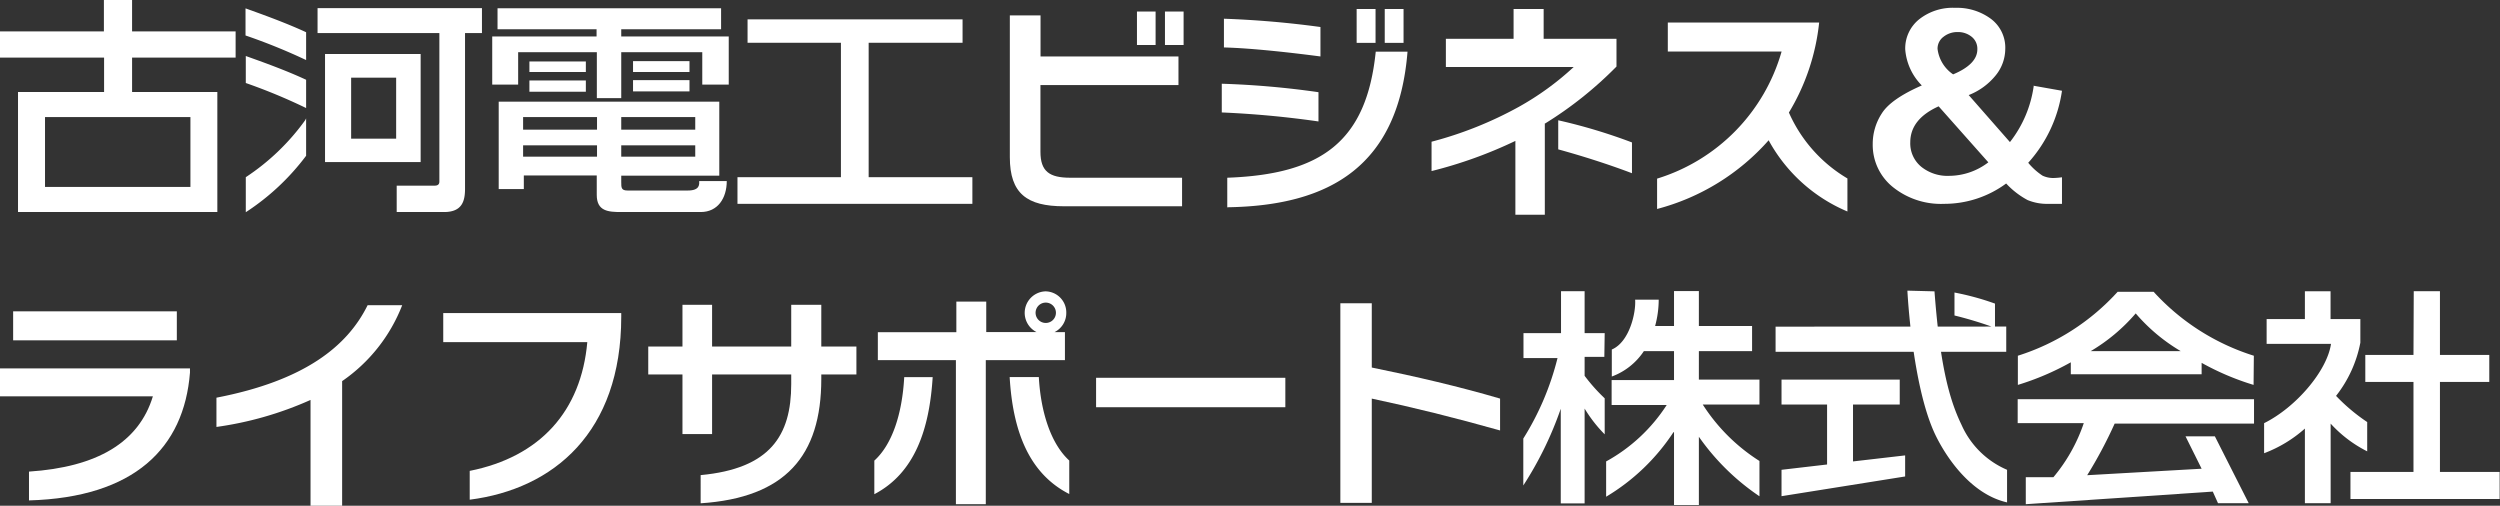 <svg xmlns="http://www.w3.org/2000/svg" width="277.67" height="56.17" viewBox="0 0 277.67 56.17">
  <rect x="0" y="0" width="277.67" height="56.17" fill="#333333" stroke="none"/>
  <defs>
    <style>
      .cls-1 {
        fill: #fff;
      }
    </style>
  </defs>
  <g id="レイヤー_2" data-name="レイヤー 2">
    <g id="レイヤー_1-2" data-name="レイヤー 1">
      <path class="cls-1" d="M178.19,39.64H176v2.1a19.51,19.51,0,0,0,2.23,2.5v4A15.16,15.16,0,0,1,176,45.38V55.91h-2.65l0-10.51v0a39.2,39.2,0,0,1-4.16,8.52V48.71a30.68,30.68,0,0,0,3.8-8.94h-3.78V37h4.17V32.34H176V37h2.23Zm10.93,5.29h6.3V42.16h-6.73V39h5.91V36.21h-5.91V32.33h-2.76v3.88h-2.1a11.27,11.27,0,0,0,.4-2.93h-2.62c.11,1.42-.62,4.7-2.59,5.54v3A7.3,7.3,0,0,0,182.58,39h3.35v3.21H179v2.77h6.12a18.73,18.73,0,0,1-6.73,6.27v3.92A23.11,23.11,0,0,0,185.87,48h.06v8.09h2.76V48.51a25.83,25.83,0,0,0,6.73,6.61V51.2a20.5,20.5,0,0,1-6.3-6.27"/>
      <path class="cls-1" d="M262.92,46.87v3.26a14,14,0,0,1-4.06-3.08v8.84H256V47.6a14.51,14.51,0,0,1-4.53,2.74V47c3.53-1.75,7-5.81,7.43-8.81h-7.15V35.44H256V32.35h2.85v3.09h3.31v2.62a13.75,13.75,0,0,1-2.7,5.91,20.73,20.73,0,0,0,3.45,2.9m5.18-14.53H271v7.08h5.48v3H271v10h6.63v3H261.06v-3h7v-10h-5.35v-3h5.35Z"/>
      <path class="cls-1" d="M234.87,47.05a49,49,0,0,1-3.05,5.73l12.71-.72-1.79-3.6H246l3.76,7.43h-3.41l-.58-1.29L225,56V53h3.07a18.61,18.61,0,0,0,3.37-6h-7.34V44.34h26.25v2.71Zm15.43-4.3a29.22,29.22,0,0,1-5.77-2.45v1.27H230V40.24a29.79,29.79,0,0,1-5.88,2.51V39.51a25.19,25.19,0,0,0,11.08-7.1h4a25.29,25.29,0,0,0,11.13,7.1ZM242.21,39a19.87,19.87,0,0,1-5-4.19,20,20,0,0,1-5,4.19Z"/>
      <path class="cls-1" d="M205.81,44.93v6.32l5.79-.67v2.34l-13.73,2.19V52.18l5.06-.59V44.93h-5.06V42.16H211v2.77Zm-8.6-8.65v2.79h25.62v-2.8Zm14.64-4s.51,10.51,3.07,15.94c1.15,2.42,3.9,6.65,8,7.58V52.18a9.7,9.7,0,0,1-5.06-5c-1.51-3.11-2.42-7.17-3-14.82Zm5.23.18v2.58a43.26,43.26,0,0,1,4.5,1.37V33.72a29.78,29.78,0,0,0-4.5-1.23"/>
      <path class="cls-1" d="M3.22,55.58v-3.2c7.55-.5,12.2-3.23,13.76-8.36H0v-3.1H21.1v.47c-.66,8.36-6.17,13.86-17.88,14.19m-1.76-21H19.64v3.22H1.46Z"/>
      <path class="cls-1" d="M38,42.33V56.17H34.49V44.42a38.47,38.47,0,0,1-10.45,3V44.17c9.79-1.89,14.54-5.71,16.79-10.27h3.84A18.23,18.23,0,0,1,38,42.33"/>
      <path class="cls-1" d="M52.17,55.5V52.3C60,50.74,64.55,45.66,65.23,38h-16V34.77H69v.42C69,48,61.5,54.31,52.17,55.5"/>
      <path class="cls-1" d="M91.22,41.59v.5c0,8.55-4,13.19-13.4,13.81V52.77c7.72-.72,10.06-4.39,10.06-10.11V41.59H79.09v6.62H75.8V41.59H72v-3.1H75.8V33.85h3.29v4.64h8.79V33.85h3.34v4.64h3.9v3.1Z"/>
      <path class="cls-1" d="M97.11,54.88V51.16c2-1.81,3.1-5.23,3.32-9.27h3.16c-.36,5.82-2,10.66-6.48,13m20-18h1.17V40h-8.79V56h-3.32V40H97.5v-3.1h8.72V33.5h3.32v3.38h5.58a2.39,2.39,0,0,1,1-4.52,2.34,2.34,0,0,1,2.31,2.38,2.36,2.36,0,0,1-1.29,2.14m-5,5h3.24c.22,4,1.39,7.46,3.38,9.27v3.72c-4.58-2.33-6.28-7.17-6.62-13m4-8.26a1.13,1.13,0,1,0,1.14,1.11,1.13,1.13,0,0,0-1.14-1.11"/>
      <rect class="cls-1" x="121.74" y="41.96" width="21.02" height="3.27"/>
      <path class="cls-1" d="M152.36,44.27V55.85h-3.49V33.68h3.49v7.14c4.92,1,9.67,2.11,14.25,3.45v3.54c-5-1.41-9.72-2.58-14.25-3.54"/>
      <path class="cls-1" d="M0,3.49H11.54V0h3.13V3.49h11.5V6.4H14.67v3.82h9.47V23.55H2V10.22h9.56V6.4H0ZM5,20.76H21.15V13H5Z"/>
      <path class="cls-1" d="M77.66,20.11h3.06c0,1.9-1,3.44-2.89,3.44H69c-1.43,0-2.72-.08-2.72-1.9V19.49h-8.1V21H55.39V11.29h24.5v8.22H69v.71c0,.62,0,.94.7.94h6.7c1.38,0,1.26-.73,1.26-1.05M58.1,14.4h8.21V13H58.1Zm0,3h8.21V16.14H58.1ZM69,14.4h8.22V13H69Zm0,3h8.22V16.14H69ZM55.26,3.25h11v.8H54.67V9.4h2.88V5.8h8.74v5.1H69V5.8h9V9.4h2.94V4.05H69v-.8H80.09V.92H55.26Zm3.54,6.94h6.27V8.94H58.8ZM58.8,8h6.27V6.83H58.8Zm17.78.9H70.31v1.25h6.27Zm0-2.11H70.31V8h6.27Z"/>
      <path class="cls-1" d="M34,13.15V17.3a26.29,26.29,0,0,1-6.7,6.27V19.68a25.17,25.17,0,0,0,6.59-6.32ZM35.27.9V3.67H48.8v16.5c0,.45-.39.45-.56.45H44.06v2.93h5.27c2.05,0,2.32-1.29,2.32-2.6V3.67h1.88V.9ZM36.1,18H46.72V6H36.1ZM44,15.4h-5V8.63h5ZM27.27.94v3A65,65,0,0,1,34,6.67V3.58c-2.52-1.17-5.66-2.26-6.7-2.64m0,5.28v3A62.87,62.87,0,0,1,34,12V8.86c-2.52-1.18-5.66-2.26-6.7-2.64"/>
      <polygon class="cls-1" points="83.03 2.15 106.91 2.15 106.91 4.75 96.48 4.75 96.48 19.68 108 19.68 108 22.64 81.91 22.64 81.91 19.68 93.4 19.68 93.4 4.75 83.03 4.75 83.03 2.15"/>
      <path class="cls-1" d="M118.16,22.91c-4.09,0-6-1.41-6-5.45V1.71h3.41V6.27h15.32V9.45H115.56v7.41c0,2.18,1,2.88,3.31,2.88h12.42v3.17Zm8.12-21.63h2.07V5h-2.07Zm3.11,0h2.07V5h-2.07Z"/>
      <path class="cls-1" d="M135.7,12.49V9.3a95.84,95.84,0,0,1,10.74.94v3.25a106.77,106.77,0,0,0-10.74-1m.24-7.24V2.08A106.56,106.56,0,0,1,146.66,3V6.27c-3.21-.42-7.6-.92-10.72-1m.37,17.81V19.74c10.45-.38,15.47-4,16.49-14h3.53c-1,12.54-8.43,17.11-20,17.28M150.68,1h2.1V4.76h-2.1Zm3.12,0h2.09V4.76H153.8Z"/>
      <path class="cls-1" d="M171.58,13.76V23.85h-3.27v-8.2A48.79,48.79,0,0,1,159,19V15.74a42,42,0,0,0,9.67-3.86,31.46,31.46,0,0,0,6.12-4.44h-14.2V4.31h7.52V1h3.34V4.31h8.09V7.39a42.13,42.13,0,0,1-8,6.37m1.53,2.83V13.36a61,61,0,0,1,8.19,2.46v3.42c-2.63-1-5.56-1.93-8.19-2.65"/>
      <path class="cls-1" d="M196.45,15.57a25,25,0,0,1-12.4,7.64V19.84A20.71,20.71,0,0,0,197.88,5.72H185.24V2.5h16.81a24.17,24.17,0,0,1-3.36,10,16,16,0,0,0,6.5,7.32v3.67a17.86,17.86,0,0,1-8.74-7.89"/>
      <path class="cls-1" d="M225.85,9.52l3.17.56a15.14,15.14,0,0,1-3.75,8,7.24,7.24,0,0,0,1.59,1.43,2.79,2.79,0,0,0,1.23.26,8.27,8.27,0,0,0,.93-.08v2.95l-1.47,0a5.65,5.65,0,0,1-2.35-.42,9.1,9.1,0,0,1-2.38-1.84,11.57,11.57,0,0,1-6.89,2.26,8.51,8.51,0,0,1-5.75-1.91A6,6,0,0,1,208,16a6.18,6.18,0,0,1,1-3.39q1-1.61,4.45-3.12a6.38,6.38,0,0,1-1.84-4,4.14,4.14,0,0,1,1.54-3.34,6,6,0,0,1,4-1.28,6.33,6.33,0,0,1,4,1.24,4,4,0,0,1,1.57,3.37,4.69,4.69,0,0,1-1.06,2.89,7.24,7.24,0,0,1-3,2.19l4.58,5.22a13,13,0,0,0,2.65-6.29m-10.57,2.32q-3.15,1.42-3.15,4a3.36,3.36,0,0,0,1.23,2.72,4.64,4.64,0,0,0,3.1,1,7.21,7.21,0,0,0,4.34-1.5Zm1.61-3.55c1.79-.75,2.69-1.68,2.69-2.78a1.7,1.7,0,0,0-.65-1.41,2.39,2.39,0,0,0-1.53-.51,2.47,2.47,0,0,0-1.57.52,1.63,1.63,0,0,0-.67,1.35,4,4,0,0,0,1.73,2.83"/>
    </g>
  </g>
</svg>
